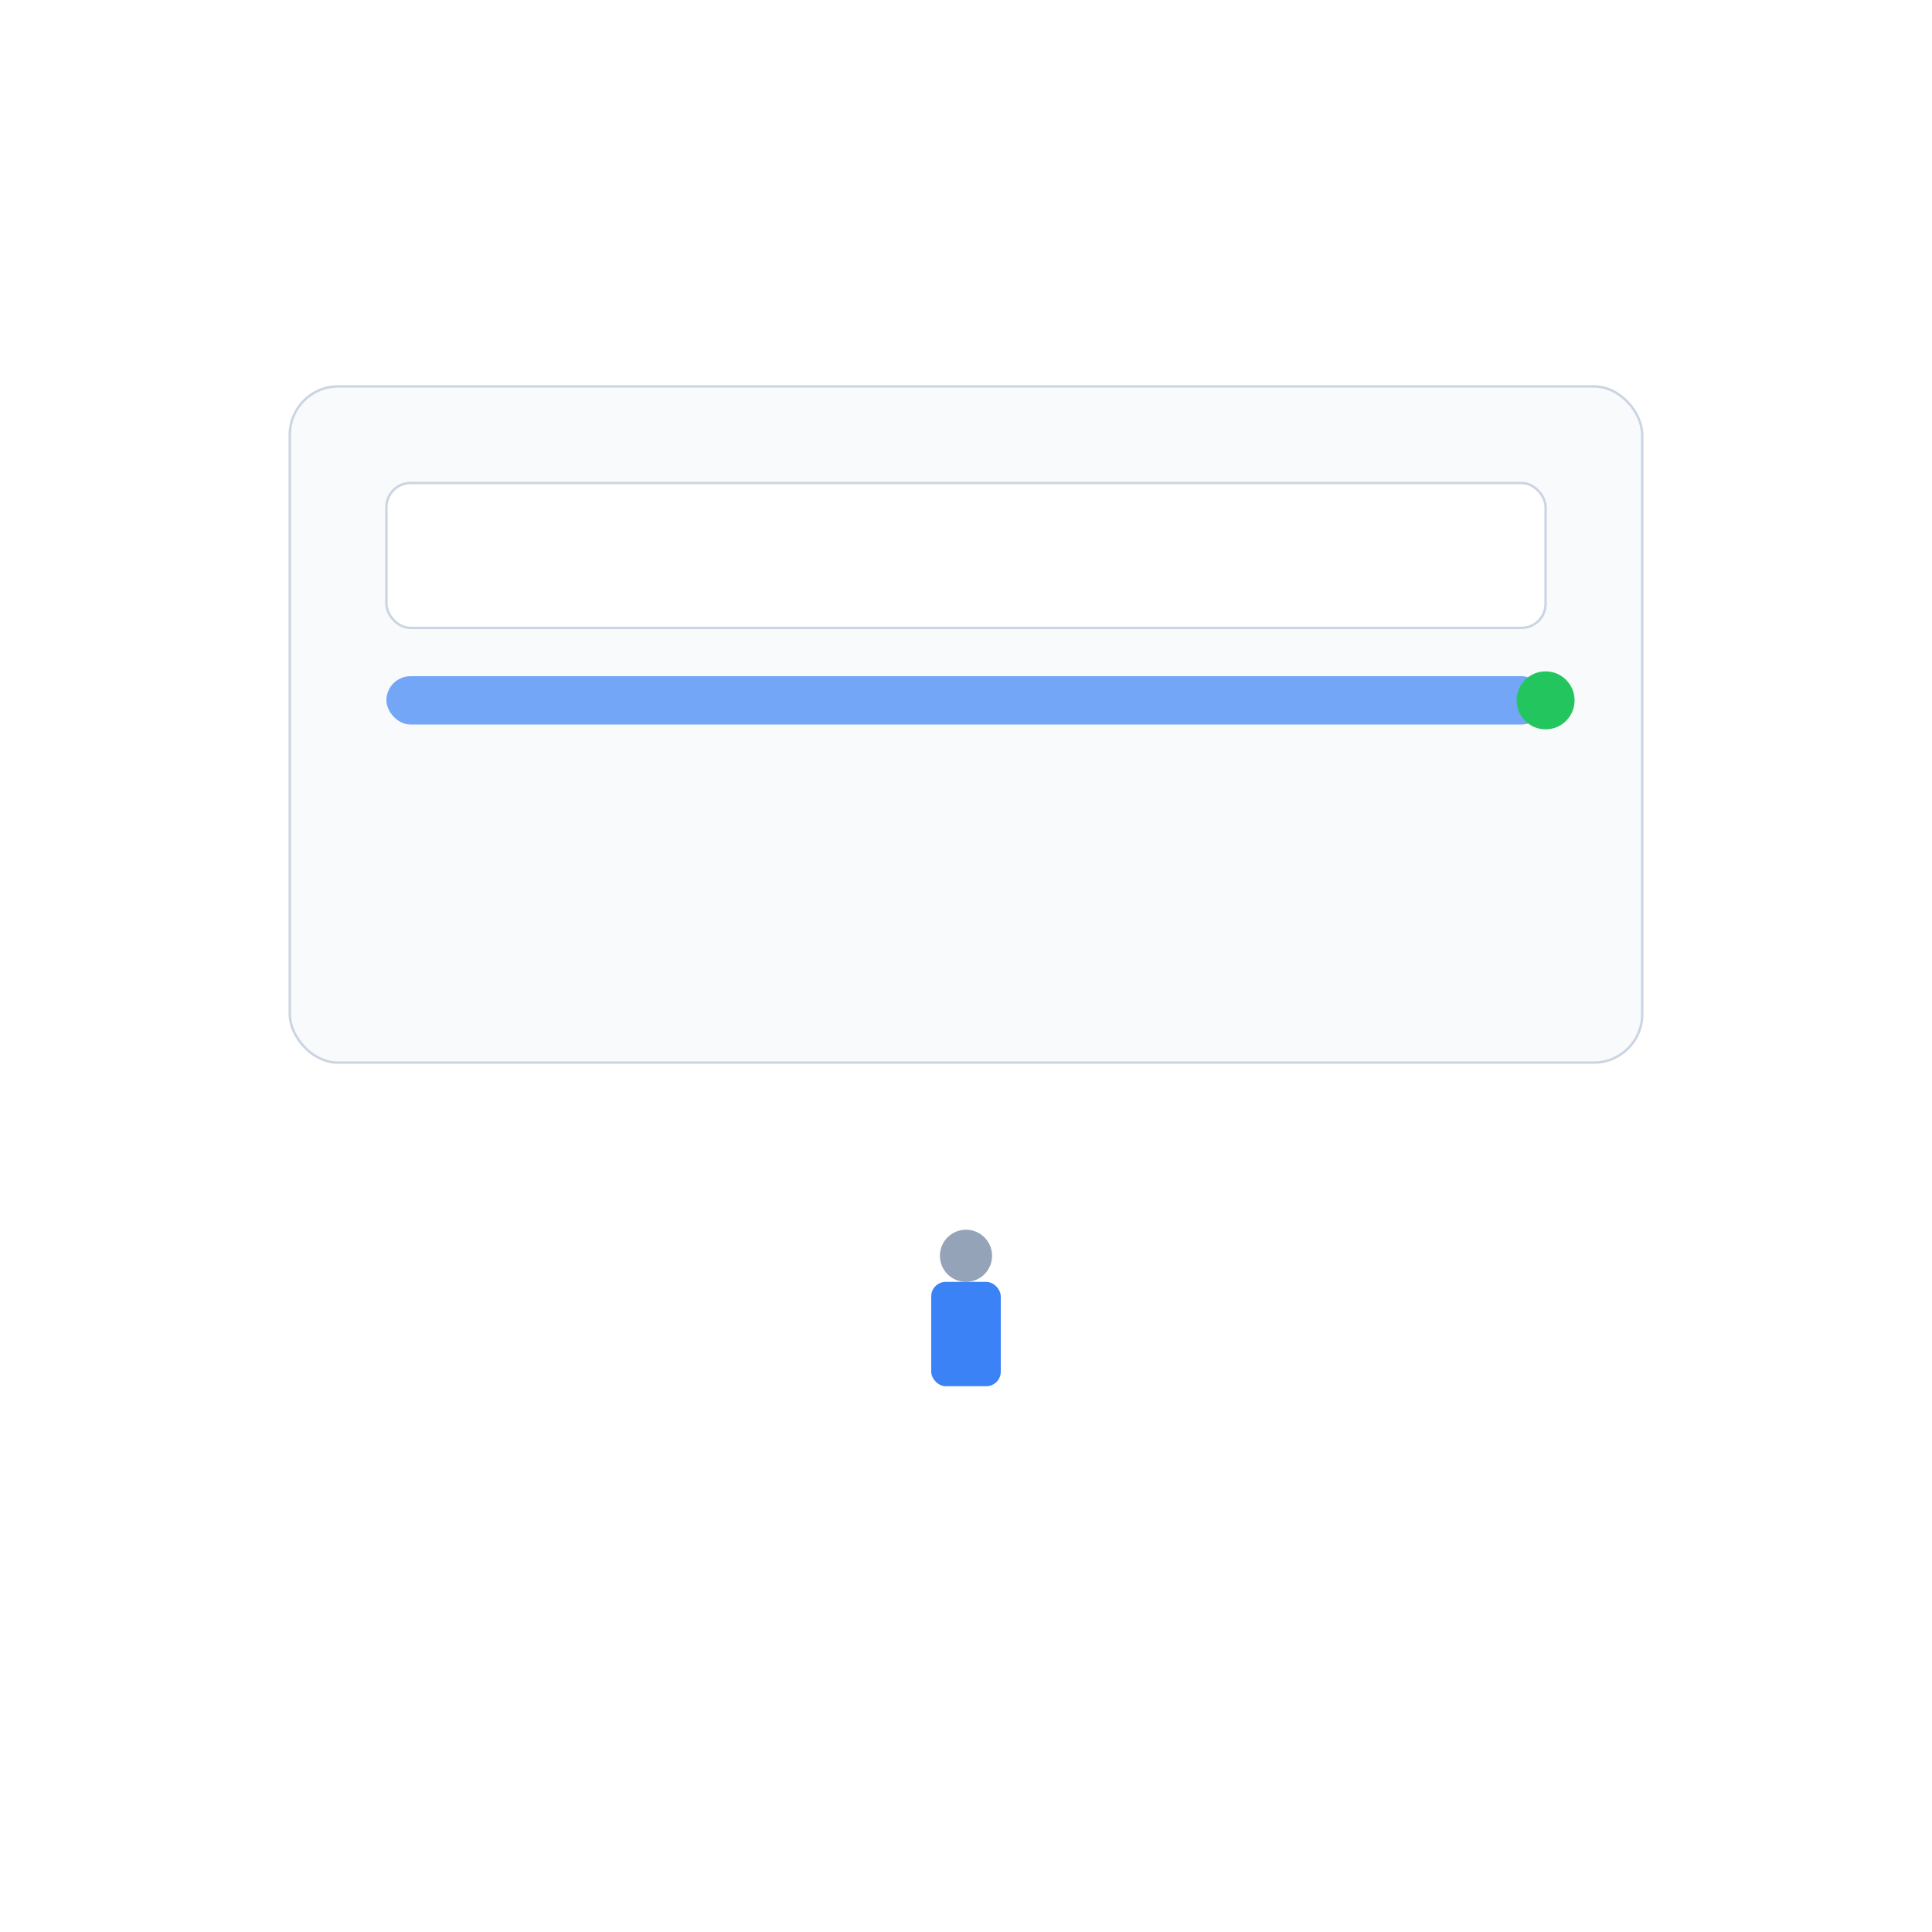 <?xml version="1.0" encoding="UTF-8"?>
<svg xmlns="http://www.w3.org/2000/svg" width="800" height="800" viewBox="0 0 800 800" role="img" aria-labelledby="title desc">
<title id="title">Step 3</title>
<desc id="desc">Watching the conversion progress bar with gears or processing icons.</desc>
<rect width="800" height="800" fill="#FFFFFF"/>

<rect x="120" y="160" width="560" height="280" rx="20" fill="#F8FAFC" stroke="#CBD5E1"/>
<rect x="160" y="200" width="480" height="60" rx="10" fill="#FFFFFF" stroke="#CBD5E1"/>
<rect x="160" y="280" width="480" height="20" rx="10" fill="#3B82F6" opacity="0.7"/>
<circle cx="640" cy="290" r="12" fill="#22C55E"/>

<circle cx="400" cy="520" r="10.8" fill="#94A3B8"/>
<rect x="385.6" y="530.8" width="28.8" height="43.2" rx="6" fill="#3B82F6"/>

</svg>